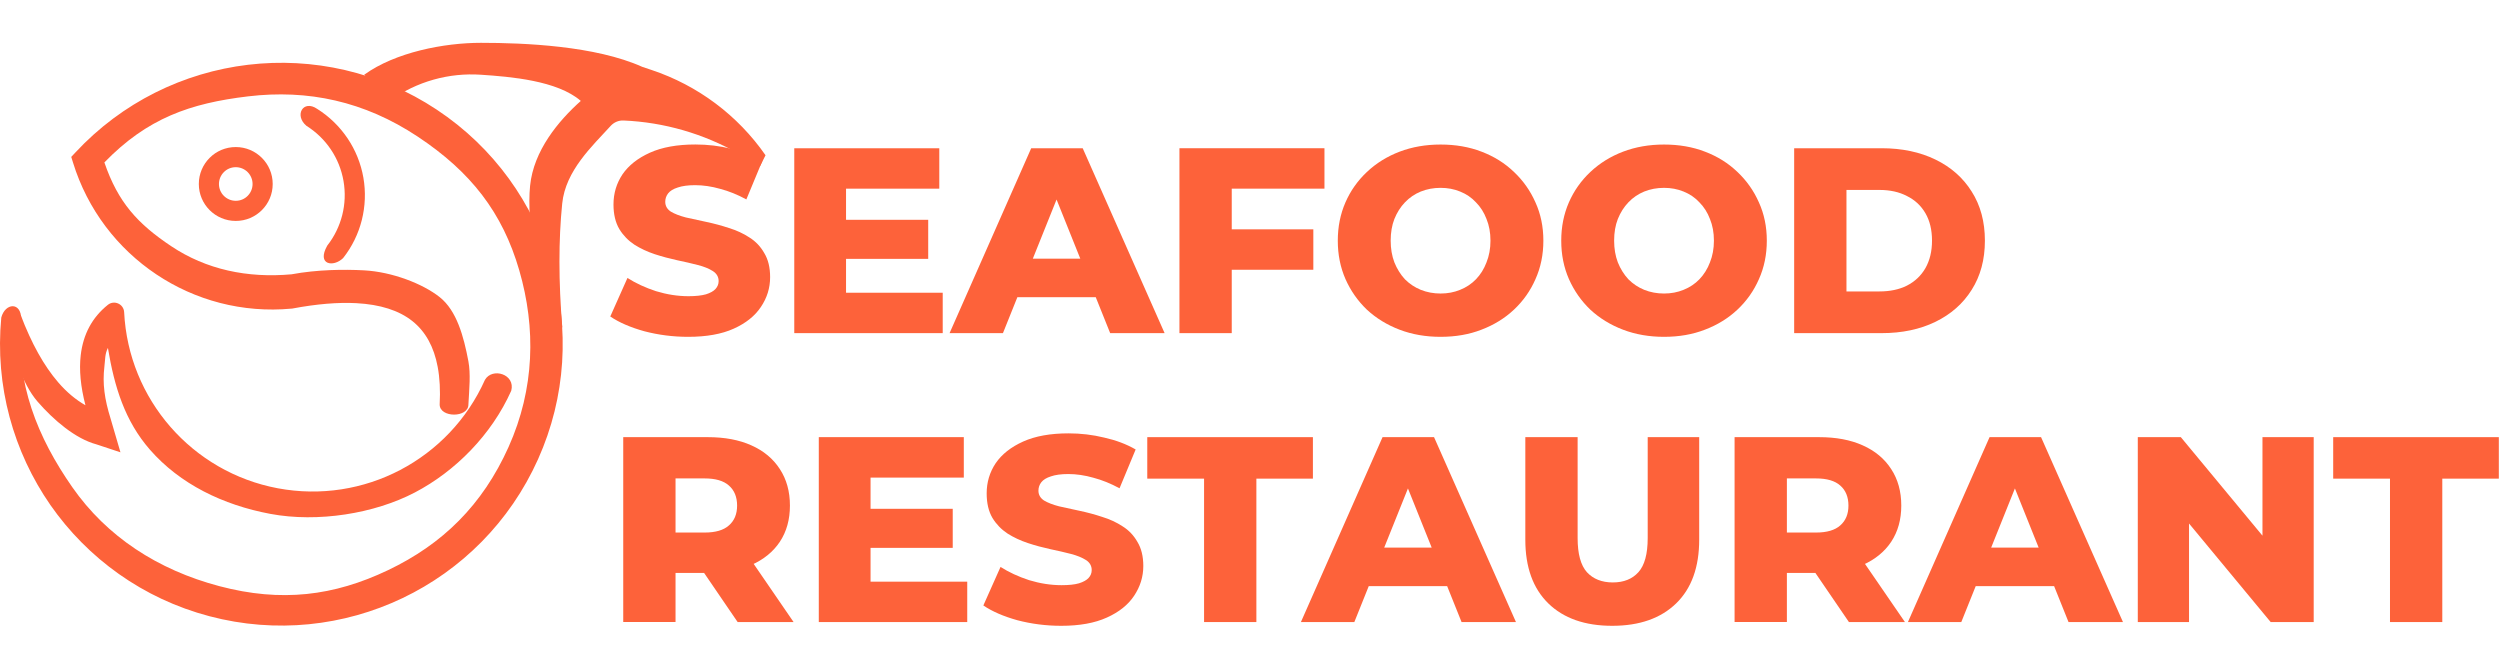 <svg enable-background="new 0 0 467 124" viewBox="0 0 467 124" xmlns="http://www.w3.org/2000/svg"><g fill="#fd623a"><path d="m82.13 75.56c.14-2.62.02-4.96-.37-7.03-.7-3.76-2.28-6.61-4.74-8.56-2.51-1.99-6-3.1-10.47-3.34-3.42-.18-7.39.15-11.91 1l-.06.01-.12.01c-9.18.86-18.03-1.56-25.26-6.4-7.24-4.84-12.86-12.09-15.57-20.91l-.32-1.03.74-.79c8.76-9.43 20.28-14.99 32.29-16.42s24.52 1.27 35.24 8.38c10.72 7.1 18.09 17.57 21.45 29.19 3.37 11.62 2.74 24.4-2.53 36.13-5.27 11.74-14.39 20.72-25.31 25.93s-23.63 6.67-36.07 3.38c-12.44-3.28-22.77-10.83-29.69-20.75-6.9-9.94-10.41-22.24-9.19-35.05.73-2.73 3.73-3.01 3.73.35-1.14 11.9 3.1 22.12 9.53 31.34s15.95 15.45 27.5 18.5 21.36 1.84 31.5-3 17.61-12.11 22.5-23c4.89-10.9 5.13-22.21 2-33s-9.04-18.4-19-25-20.49-8.83-31.65-7.5c-10.82 1.29-18.82 4.07-26.85 12.34 2.56 7.5 6.24 11.48 12.5 15.66 6.51 4.35 14.21 5.99 22.47 5.24 4.78-.89 9.83-.94 13.53-.74 5.26.28 10.99 2.51 14.13 5 3.19 2.53 4.49 7.33 5.37 12 .44 2.36.16 5.14 0 8.06 0 2.53-5.37 2.51-5.37 0"/><path d="m68.03 13.96c5.83-4.21 14.92-5.96 21.81-5.96 8.05 0 21.37.54 30.16 4.5l1.71.57c8.63 2.88 16.1 8.46 21.29 15.93l-1 2-3.98-2.27c-6.59-3.76-13.98-5.9-21.56-6.22-.91-.04-1.78.34-2.39 1.01-3.44 3.78-8.43 8.35-9.05 14.5-.69 6.8-.69 14.51.01 23.12l-3.74.29c-.71-8.81-2.98-19.69-2.27-26.74.66-6.56 5.29-12.1 9.47-15.84-4.4-3.81-13.14-4.52-18.66-4.89-5.91-.4-11.96 1.21-17.05 4.89z"/><path d="m3.86 58.83c2.02 5.33 4.36 9.52 7.02 12.6 1.58 1.83 3.28 3.25 5.08 4.27-.91-3.5-1.2-6.62-.88-9.36.46-3.93 2.15-7.06 5.07-9.4 1.19-.95 2.96-.15 3.04 1.37.4 8.14 3.57 15.61 8.65 21.43 5.07 5.81 12.05 9.97 20.06 11.47 8.02 1.5 16.03.16 22.86-3.42s12.5-9.39 15.83-16.84c1.37-2.37 5.74-1.05 4.91 2.04-3.68 8.23-10.44 15.04-18 19s-18.14 5.66-27 4-16.89-5.57-22.5-12c-4.67-5.35-6.64-11.73-7.84-19-.58 1.13-.49 2.09-.66 3.5-.37 3.14 0 6 1.19 9.81l1.81 6.19-4.5-1.49c-3.87-1.04-7.94-4.47-11-8-2.95-3.41-4.47-9.11-6.65-14.85z"/><path d="m61.13 45.88c1.34-1.7 2.28-3.65 2.8-5.7s.61-4.22.24-6.36c-.37-2.13-1.18-4.14-2.36-5.89-1.18-1.76-2.73-3.27-4.56-4.42-2.35-1.97-.61-4.97 2-3.17 2.28 1.43 4.2 3.32 5.68 5.51 1.47 2.19 2.49 4.69 2.95 7.34s.35 5.34-.29 7.9-1.82 4.99-3.49 7.11c-1.79 1.77-5.02 1.31-2.97-2.32"/><path d="m46.26 32.15c-.57-.57-1.36-.92-2.22-.92-.87 0-1.66.35-2.22.92-.57.57-.92 1.36-.92 2.22 0 .87.35 1.66.92 2.22.57.57 1.36.92 2.22.92.87 0 1.66-.35 2.22-.92.57-.57.92-1.36.92-2.22s-.35-1.65-.92-2.22zm-2.22-4.68c1.91 0 3.63.77 4.88 2.02s2.02 2.97 2.02 4.88-.77 3.63-2.02 4.88-2.97 2.02-4.88 2.02-3.63-.77-4.88-2.02-2.02-2.97-2.02-4.88.77-3.63 2.02-4.88c1.24-1.25 2.97-2.02 4.88-2.02z"/><path d="m446.45 116.2v-26.79h-10.61v-7.75h30.94v7.75h-10.56v26.79z"/><path d="m399.34 116.2v-34.54h8.04l19.05 22.99h-3.8v-22.99h9.57v34.54h-8.04l-19.05-23h3.8v23z"/><path d="m356.4 116.2 15.25-34.54h9.62l15.3 34.54h-10.17l-11.94-29.76h3.85l-11.94 29.76zm8.34-6.71 2.52-7.2h16.88l2.52 7.2z"/><path d="m324.02 116.2v-34.54h15.79c3.16 0 5.87.51 8.14 1.53 2.3 1.02 4.08 2.5 5.33 4.44 1.25 1.91 1.88 4.18 1.88 6.81 0 2.6-.62 4.85-1.88 6.76-1.25 1.88-3.03 3.32-5.33 4.34-2.27.99-4.98 1.48-8.14 1.48h-10.36l4.34-4.1v13.27h-9.77zm21.36 0-8.59-12.58h10.41l8.64 12.58zm-11.59-12.23-4.34-4.49h9.77c2.04 0 3.55-.44 4.54-1.33 1.02-.89 1.53-2.12 1.53-3.7 0-1.61-.51-2.86-1.53-3.75-.99-.89-2.5-1.33-4.54-1.33h-9.77l4.34-4.49z"/><path d="m301.16 116.9c-5.1 0-9.08-1.4-11.94-4.19-2.86-2.8-4.29-6.76-4.29-11.89v-19.16h9.77v18.85c0 2.96.58 5.08 1.73 6.37 1.18 1.28 2.8 1.92 4.84 1.92s3.64-.64 4.79-1.92 1.73-3.4 1.73-6.37v-18.85h9.62v19.15c0 5.13-1.43 9.1-4.29 11.89-2.88 2.8-6.86 4.2-11.96 4.2z"/><path d="m243.01 116.2 15.25-34.54h9.62l15.3 34.54h-10.16l-11.94-29.76h3.85l-11.94 29.76zm8.34-6.71 2.52-7.2h16.88l2.52 7.2z"/><path d="m224.92 116.2v-26.79h-10.61v-7.75h30.94v7.75h-10.56v26.79z"/><path d="m198.24 116.9c-2.83 0-5.56-.35-8.19-1.04-2.6-.72-4.72-1.65-6.36-2.76l3.21-7.2c1.55.99 3.32 1.81 5.33 2.47 2.04.62 4.06.94 6.07.94 1.35 0 2.43-.11 3.26-.35.82-.26 1.41-.59 1.78-.99.4-.43.59-.92.59-1.48 0-.79-.36-1.42-1.08-1.88s-1.66-.84-2.81-1.14-2.43-.59-3.85-.89c-1.38-.3-2.78-.67-4.19-1.14-1.38-.46-2.65-1.05-3.8-1.78-1.15-.76-2.09-1.73-2.81-2.91-.72-1.22-1.08-2.75-1.08-4.59 0-2.07.56-3.95 1.68-5.63 1.15-1.68 2.86-3.03 5.13-4.05s5.1-1.53 8.49-1.53c2.27 0 4.49.26 6.66.79 2.2.49 4.16 1.23 5.87 2.22l-3.01 7.25c-1.65-.89-3.27-1.55-4.88-1.97-1.61-.46-3.18-.69-4.69-.69-1.35 0-2.43.15-3.26.44-.82.26-1.41.62-1.78 1.09-.36.46-.54.99-.54 1.58 0 .76.35 1.37 1.04 1.83.72.43 1.66.79 2.81 1.09 1.18.26 2.47.54 3.85.84 1.41.3 2.81.67 4.19 1.13 1.42.43 2.7 1.02 3.85 1.78 1.15.72 2.07 1.69 2.76 2.91.72 1.19 1.09 2.68 1.09 4.49 0 2.01-.58 3.86-1.73 5.58-1.12 1.68-2.81 3.03-5.08 4.05-2.27 1.03-5.1 1.54-8.52 1.54z"/><path d="m161.93 95.04h16.04v7.3h-16.04zm.69 13.61h18.06v7.55h-27.73v-34.54h27.09v7.55h-17.42z"/><path d="m116.42 116.2v-34.54h15.79c3.16 0 5.87.51 8.14 1.53 2.3 1.02 4.08 2.5 5.33 4.44 1.25 1.91 1.88 4.18 1.88 6.81 0 2.6-.62 4.85-1.88 6.76-1.25 1.88-3.03 3.32-5.33 4.34-2.27.99-4.98 1.48-8.14 1.48h-10.36l4.34-4.1v13.27h-9.77zm21.37 0-8.59-12.58h10.41l8.63 12.58zm-11.6-12.23-4.34-4.49h9.77c2.04 0 3.55-.44 4.54-1.33 1.02-.89 1.53-2.12 1.53-3.7 0-1.61-.51-2.86-1.53-3.75-.99-.89-2.5-1.33-4.54-1.33h-9.77l4.34-4.49z"/><path d="m335.15 62.23v-34.54h16.33c3.82 0 7.17.71 10.07 2.12s5.15 3.4 6.76 5.97c1.64 2.57 2.47 5.63 2.47 9.18 0 3.52-.82 6.58-2.47 9.18-1.61 2.57-3.87 4.56-6.76 5.97s-6.25 2.12-10.07 2.12zm9.77-7.79h6.17c1.97 0 3.68-.36 5.13-1.09 1.48-.76 2.63-1.84 3.45-3.26.82-1.45 1.23-3.16 1.23-5.13 0-2.01-.41-3.72-1.23-5.13s-1.97-2.48-3.45-3.21c-1.45-.76-3.16-1.14-5.13-1.14h-6.17z"/><path d="m310.84 62.92c-2.76 0-5.31-.44-7.65-1.33s-4.38-2.14-6.12-3.75c-1.71-1.64-3.04-3.55-4-5.72-.95-2.17-1.43-4.56-1.43-7.16s.48-4.98 1.43-7.16c.95-2.17 2.29-4.06 4-5.67 1.74-1.64 3.78-2.91 6.12-3.8s4.89-1.33 7.65-1.33c2.8 0 5.35.44 7.65 1.33 2.34.89 4.36 2.15 6.07 3.8 1.71 1.61 3.04 3.5 4 5.67.99 2.17 1.48 4.56 1.48 7.16s-.49 5-1.48 7.2c-.95 2.17-2.29 4.06-4 5.67s-3.73 2.86-6.07 3.75c-2.31.9-4.86 1.34-7.65 1.34zm0-8.09c1.32 0 2.53-.23 3.65-.69 1.15-.46 2.14-1.12 2.96-1.97.85-.89 1.51-1.94 1.97-3.16.49-1.22.74-2.57.74-4.05 0-1.51-.25-2.86-.74-4.05-.46-1.22-1.12-2.25-1.97-3.11-.82-.89-1.81-1.56-2.96-2.02-1.12-.46-2.34-.69-3.65-.69s-2.55.23-3.7.69c-1.12.46-2.11 1.13-2.96 2.02-.82.86-1.48 1.89-1.97 3.11-.46 1.18-.69 2.53-.69 4.05 0 1.48.23 2.83.69 4.05.49 1.22 1.15 2.27 1.97 3.16.86.86 1.84 1.51 2.96 1.97 1.15.46 2.38.69 3.7.69z"/><path d="m269.1 62.92c-2.76 0-5.31-.44-7.65-1.33s-4.38-2.14-6.12-3.75c-1.71-1.64-3.04-3.55-4-5.72-.95-2.17-1.43-4.56-1.43-7.16s.48-4.98 1.43-7.16c.95-2.17 2.29-4.06 4-5.67 1.74-1.64 3.78-2.91 6.12-3.8s4.89-1.33 7.65-1.33c2.8 0 5.35.44 7.65 1.33 2.34.89 4.36 2.15 6.07 3.8 1.71 1.61 3.04 3.5 4 5.67.99 2.17 1.48 4.56 1.48 7.16s-.49 5-1.48 7.2c-.95 2.17-2.29 4.06-4 5.67s-3.73 2.86-6.07 3.75c-2.3.9-4.85 1.34-7.65 1.34zm0-8.09c1.32 0 2.53-.23 3.65-.69 1.15-.46 2.14-1.12 2.96-1.97.86-.89 1.51-1.94 1.97-3.16.49-1.22.74-2.57.74-4.05 0-1.51-.25-2.86-.74-4.05-.46-1.22-1.12-2.25-1.97-3.11-.82-.89-1.81-1.56-2.96-2.02-1.12-.46-2.33-.69-3.65-.69s-2.55.23-3.7.69c-1.12.46-2.11 1.13-2.96 2.02-.82.86-1.48 1.89-1.97 3.11-.46 1.18-.69 2.53-.69 4.05 0 1.48.23 2.83.69 4.05.49 1.22 1.15 2.27 1.97 3.16.86.86 1.84 1.51 2.96 1.97 1.15.46 2.39.69 3.7.69z"/><path d="m229.39 42.84h15.94v7.55h-15.94zm.7 19.39h-9.77v-34.54h27.09v7.55h-17.32z"/><path d="m177.38 62.23 15.25-34.54h9.62l15.3 34.54h-10.17l-11.94-29.76h3.85l-11.94 29.76zm8.34-6.71 2.52-7.2h16.88l2.52 7.2z"/><path d="m157.35 41.06h16.04v7.3h-16.04zm.69 13.62h18.06v7.55h-27.73v-34.54h27.09v7.55h-17.42z"/><path d="m128.56 62.92c-2.83 0-5.56-.35-8.19-1.04-2.6-.72-4.72-1.64-6.37-2.76l3.21-7.2c1.55.99 3.32 1.81 5.33 2.47 2.04.62 4.06.94 6.07.94 1.35 0 2.43-.12 3.26-.35.82-.26 1.41-.59 1.78-.99.39-.43.59-.92.59-1.48 0-.79-.36-1.41-1.09-1.88-.72-.46-1.66-.84-2.81-1.13-1.15-.3-2.43-.59-3.85-.89-1.38-.3-2.78-.67-4.19-1.13-1.38-.46-2.65-1.05-3.8-1.78-1.15-.76-2.09-1.73-2.81-2.91-.72-1.22-1.09-2.75-1.09-4.59 0-2.07.56-3.95 1.68-5.63 1.15-1.68 2.86-3.03 5.13-4.05s5.1-1.53 8.49-1.53c2.27 0 4.49.26 6.66.79 2.2.49 4.16 1.23 5.87 2.22l-3.01 7.25c-1.64-.89-3.27-1.55-4.88-1.97-1.61-.46-3.18-.69-4.69-.69-1.35 0-2.43.15-3.26.44-.82.26-1.41.62-1.78 1.09-.36.46-.54.99-.54 1.58 0 .76.35 1.37 1.04 1.83.72.43 1.66.79 2.81 1.09 1.18.26 2.47.54 3.85.84 1.41.3 2.81.67 4.19 1.13 1.41.43 2.7 1.02 3.85 1.78 1.15.72 2.07 1.69 2.76 2.91.72 1.18 1.09 2.68 1.09 4.49 0 2.01-.57 3.87-1.73 5.58-1.12 1.68-2.81 3.03-5.08 4.05-2.24 1.01-5.07 1.52-8.49 1.52z"/></g></svg>